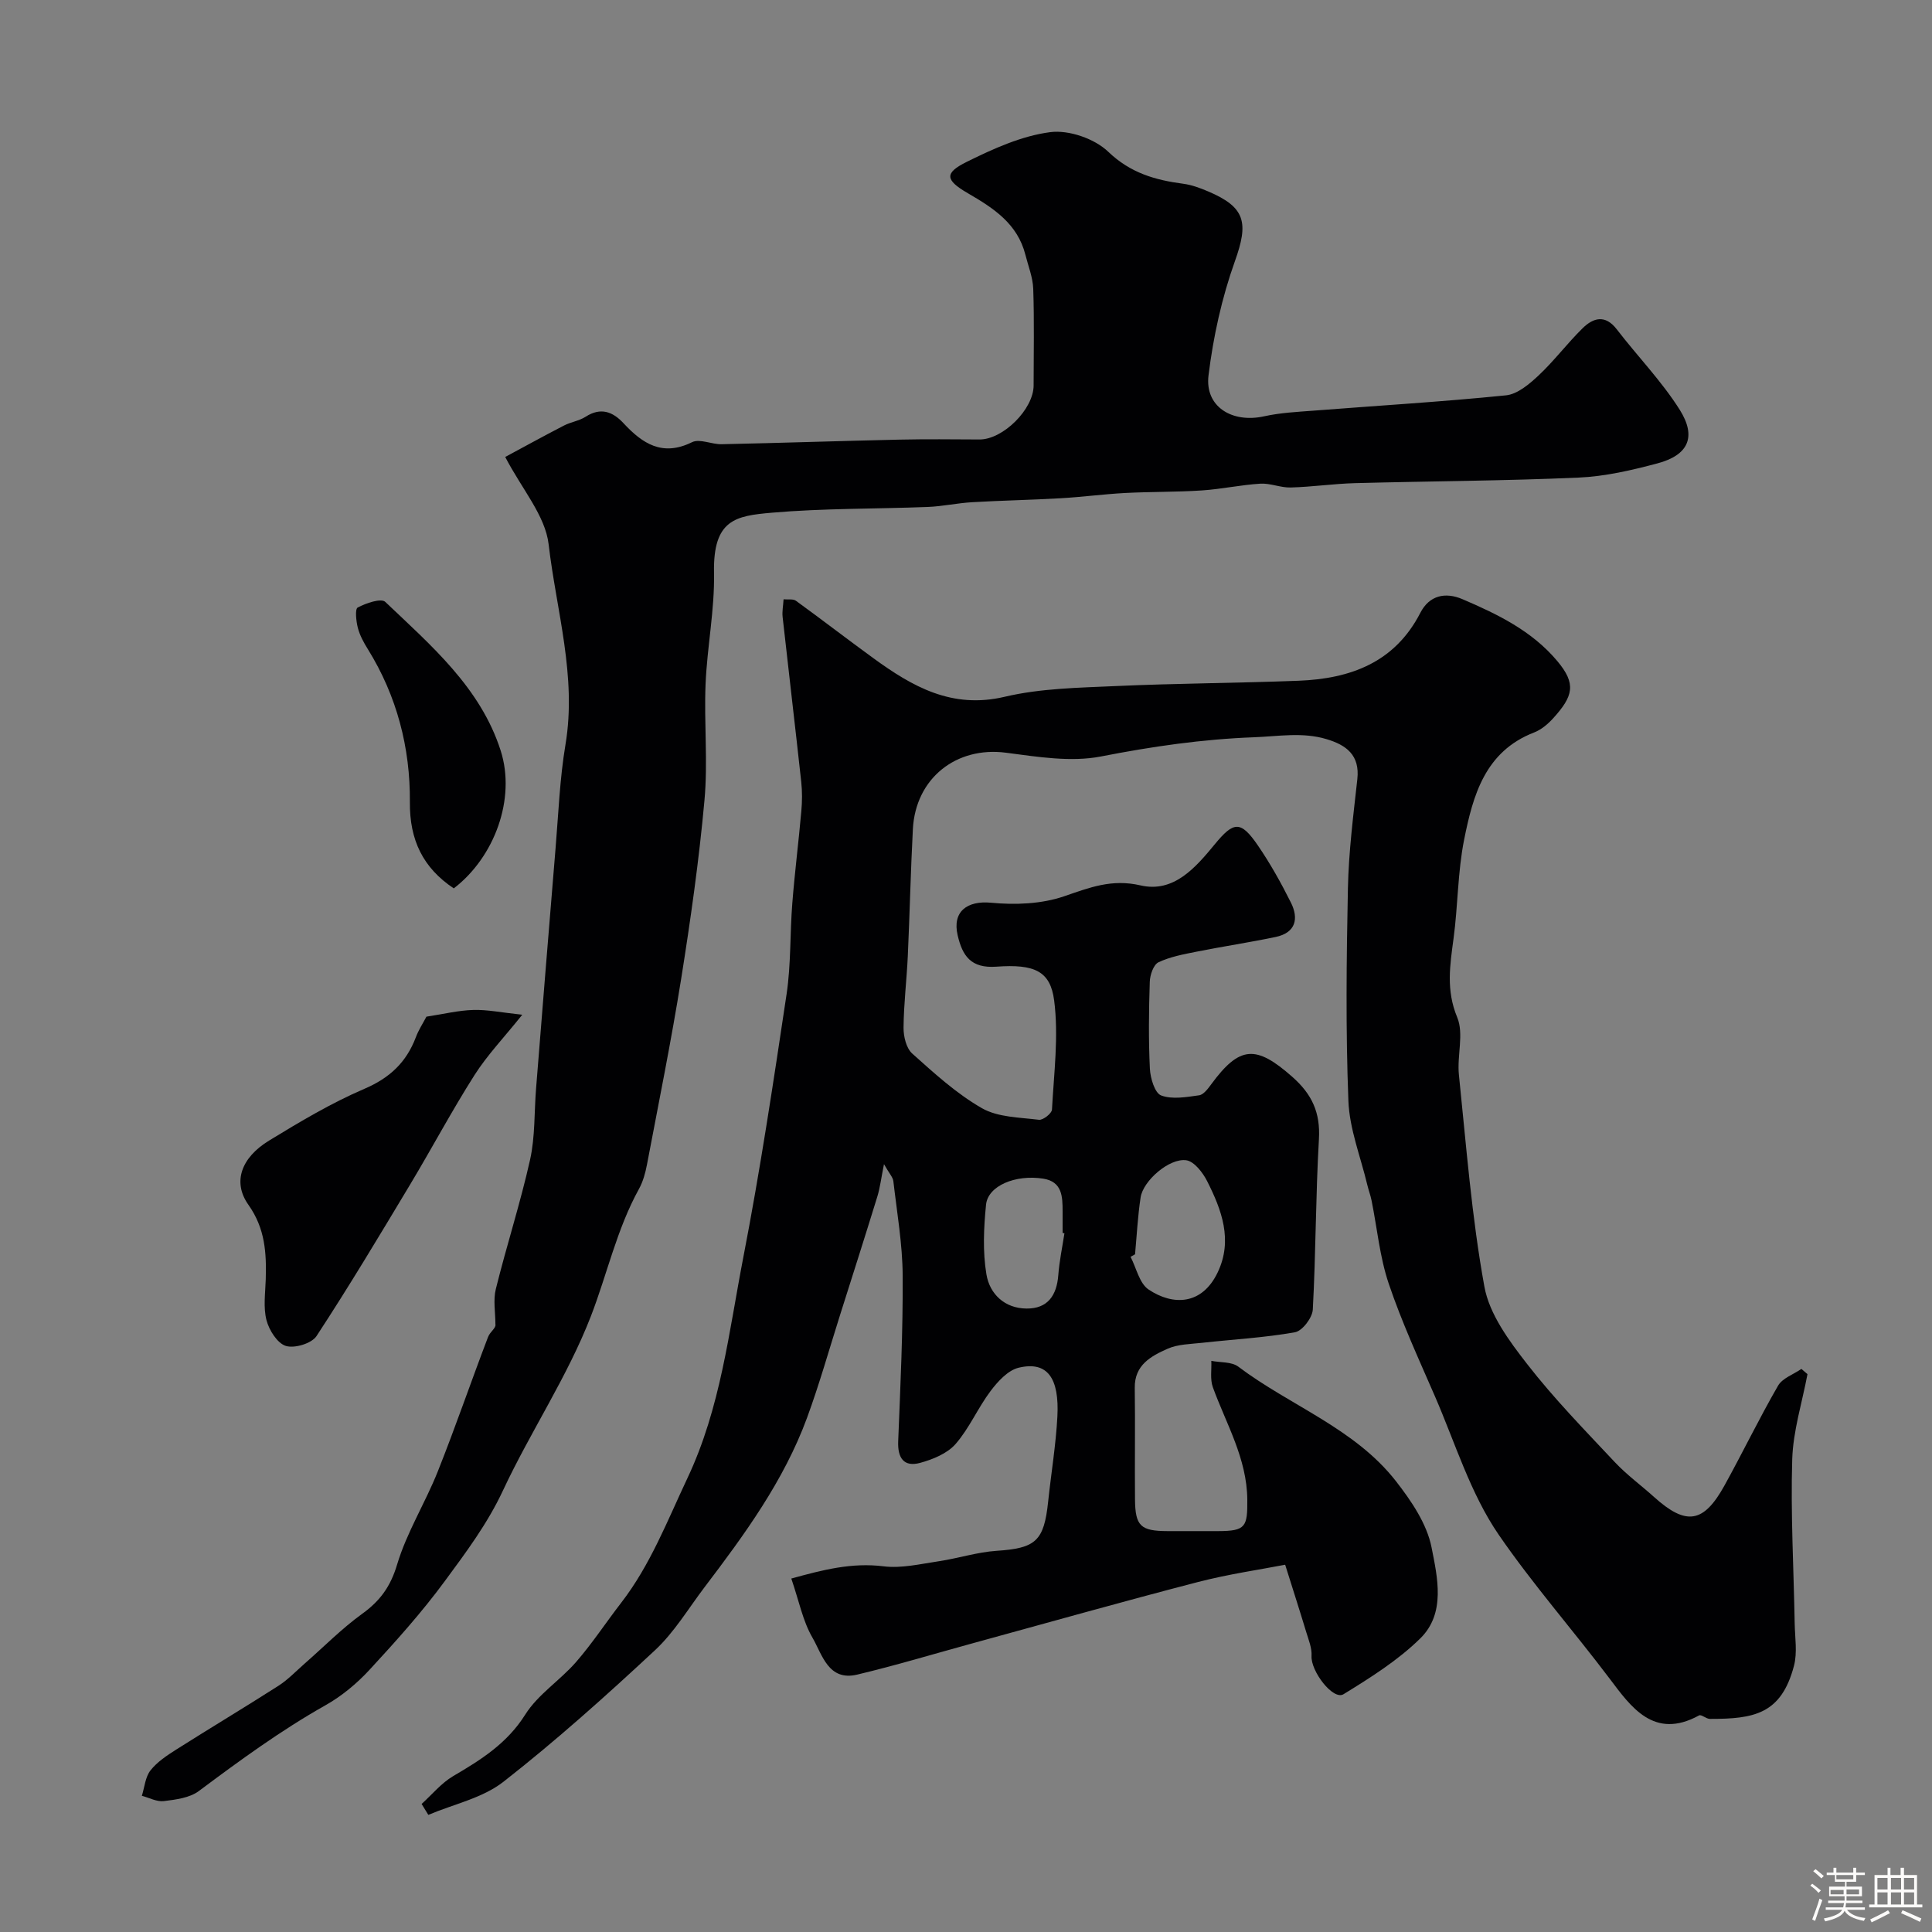 <svg enable-background="new 0 0 400 400" viewBox="0 0 400 400" xmlns="http://www.w3.org/2000/svg"><rect x="0" y="0" width="400" height="400" fill="#808080" stroke="none"/><path d="m374.8 390.4.4-.4c.7.5 1.3 1 1.8 1.4l-.5.5c-.5-.6-1.1-1.1-1.7-1.5zm1 7.3-.6-.3c.5-1.4 1.1-2.8 1.5-4.3.2.1.4.2.6.3-.5 1.3-1 2.8-1.5 4.3zm-.4-10.3.5-.4c.4.3 1 .8 1.7 1.4l-.5.5c-.5-.5-1.1-1-1.7-1.5zm2.5.3h1.7v-1h.6v1h3.5v-1h.6v1h1.8v.5h-1.8v1.4h-2v1h3.2v2h-3.2v.9h3.3v.5h-3.4c0 .3-.1.6-.1.9h4v.5h-3.7c.7.9 1.9 1.5 3.8 1.7-.1.2-.2.4-.3.6-2.1-.4-3.5-1.1-4-2.1-.4 1-1.8 1.7-4 2.2-.1-.2-.2-.4-.3-.6 2.1-.4 3.4-1 3.8-1.8h-3.4v-.5h3.6c.1-.3.1-.6.2-.9h-3.3v-.5h3.4c0-.3 0-.6 0-.9h-3.2v-2h3.3v-1h-2.1v-1.4h-1.7v-.5zm1.1 3.5v1h2.7c0-.3 0-.4 0-.4 0-.1 0-.2 0-.2 0-.1 0-.2 0-.3h-2.7zm1.2-3v.9h3.5v-.9zm4.7 3h-2.6v.6.4h2.6z" fill="#fcfbfa"/><path d="m393.6 386.7h.6v1.5h2.7v6.1h1.1v.6h-11v-.6h1.1v-6.1h2.7v-1.5h.6v1.5h2.1v-1.5zm-2.7 8.8.4.6c-1.2.6-2.5 1.3-3.8 1.9-.1-.2-.2-.4-.3-.6 1.2-.6 2.5-1.2 3.7-1.9zm-2.2-6.7v2.4h2.1v-2.4zm0 3v2.5h2.1v-2.5zm2.8-3v2.4h2.1v-2.4zm0 3v2.5h2.1v-2.5zm6 6.1c-1.4-.7-2.7-1.3-3.9-1.8l.3-.6c1.5.6 2.7 1.2 3.9 1.7zm-1.2-9.1h-2.1v2.4h2.1zm-2.1 3v2.5h2.1v-2.5z" fill="#fcfbfa"/><g fill="#010103"><path d="m163.83 326.82c6.56-1.81 12.53-3.35 19.11-2.53 3.71.46 7.63-.49 11.42-1.05 4.01-.6 7.95-1.89 11.98-2.16 8.09-.54 9.81-1.99 10.67-10.21.62-5.87 1.6-11.71 1.91-17.6.41-7.84-1.98-11.54-8.01-10.1-2.22.53-4.31 2.82-5.81 4.81-2.64 3.5-4.4 7.71-7.26 10.99-1.72 1.96-4.69 3.18-7.33 3.9-3.38.92-4.69-1.01-4.55-4.47.46-11.43 1-22.87.93-34.3-.04-6.52-1.18-13.04-1.93-19.55-.1-.83-.85-1.59-1.94-3.52-.6 2.99-.82 4.87-1.36 6.65-2.53 8.22-5.15 16.42-7.75 24.62-2.25 7.11-4.27 14.3-6.84 21.29-4.8 13.01-12.9 24.1-21.2 35.02-3.36 4.43-6.28 9.36-10.3 13.09-10.12 9.42-20.45 18.68-31.33 27.19-4.33 3.39-10.32 4.64-15.56 6.86-.46-.75-.93-1.51-1.39-2.26 2.16-1.95 4.08-4.32 6.54-5.77 5.76-3.38 11.15-6.75 14.92-12.74 2.63-4.18 7.22-7.08 10.53-10.89 3.37-3.88 6.2-8.21 9.35-12.28 6.03-7.82 9.51-16.9 13.68-25.74 6.9-14.61 8.59-30.28 11.57-45.68 3.51-18.11 6.25-36.37 8.98-54.61.92-6.18.68-12.53 1.18-18.79.5-6.38 1.31-12.73 1.87-19.1.18-1.98.19-4.01-.02-5.99-1.24-11.4-2.6-22.79-3.86-34.19-.12-1.12.12-2.27.2-3.63.98.09 1.98-.11 2.54.29 5.39 3.91 10.66 7.98 16.05 11.9 8.09 5.88 16.25 10.57 27.19 7.99 7.45-1.76 15.34-1.87 23.05-2.22 12.59-.57 25.2-.61 37.8-1.1 10.7-.42 19.9-3.74 25.21-14.07 1.86-3.62 5.17-4.33 8.71-2.82 7.27 3.11 14.36 6.54 19.62 12.79 4 4.75 3.34 7.28-.86 11.9-1.08 1.19-2.45 2.34-3.92 2.91-10.17 3.93-12.65 13.02-14.48 22.15-1.35 6.72-1.28 13.7-2.2 20.52-.74 5.52-1.58 10.69.76 16.31 1.42 3.41-.06 7.93.35 11.88 1.52 14.66 2.64 29.42 5.28 43.89 1.04 5.71 5.12 11.22 8.85 16.01 5.55 7.15 11.93 13.68 18.14 20.3 2.47 2.63 5.43 4.79 8.13 7.22 6.64 5.98 10.25 5.47 14.59-2.38 3.78-6.84 7.18-13.89 11.09-20.66.9-1.56 3.19-2.33 4.83-3.47.42.36.84.72 1.26 1.08-1.11 5.89-2.98 11.75-3.16 17.66-.34 11.3.31 22.62.51 33.94.05 2.94.58 6.04-.15 8.8-2.64 10.03-8.32 10.99-17.41 10.98-.76 0-1.77-.98-2.24-.72-9.36 5.13-14.13-1.81-18.53-7.64-7.55-10-15.87-19.48-22.92-29.73-5.89-8.56-9.03-19.03-13.24-28.72-3.35-7.71-6.88-15.37-9.56-23.31-1.86-5.5-2.39-11.45-3.55-17.2-.22-1.1-.63-2.16-.89-3.26-1.38-5.8-3.69-11.56-3.91-17.4-.57-14.64-.4-29.33-.1-43.99.16-7.54 1.12-15.07 1.95-22.58.56-5.02-2.31-7.09-6.41-8.31-4.96-1.48-9.88-.57-14.94-.38-10.75.4-21.15 1.91-31.68 3.97-6.29 1.23-13.19.08-19.72-.77-10.25-1.34-18.71 5.25-19.27 15.82-.46 8.76-.65 17.53-1.05 26.3-.23 4.94-.84 9.87-.88 14.8-.02 1.82.56 4.25 1.79 5.36 4.55 4.08 9.17 8.3 14.42 11.31 3.33 1.91 7.82 1.91 11.83 2.41.84.1 2.65-1.32 2.69-2.11.4-7.54 1.41-15.21.45-22.61-.79-6.04-4.02-7.56-11.96-6.98-5.31.38-7.02-2.27-8.01-6.46-1.17-4.95 1.95-7.25 6.91-6.78 4.99.48 10.46.27 15.14-1.34 5.28-1.81 9.85-3.63 15.8-2.25 6.9 1.6 11.42-3.71 15.4-8.54 3.88-4.71 5.33-4.93 8.88.24 2.57 3.75 4.81 7.76 6.85 11.84 1.68 3.35 1 6.27-3.15 7.14-5.41 1.13-10.88 1.95-16.3 3.03-2.71.54-5.51 1.05-7.96 2.21-1.03.49-1.76 2.62-1.8 4.04-.2 5.99-.27 12.01.02 17.99.1 1.96 1.01 5.04 2.33 5.54 2.31.87 5.25.33 7.86-.03.93-.13 1.84-1.37 2.51-2.28 5.91-8.04 9.29-8.16 16.79-1.54 4.08 3.6 5.83 7.41 5.51 12.9-.68 11.75-.63 23.54-1.27 35.29-.09 1.69-2.17 4.42-3.69 4.69-6.32 1.13-12.79 1.47-19.19 2.18-2.43.27-5.04.28-7.2 1.24-3.41 1.52-6.85 3.35-6.78 8.1.11 7.69-.02 15.39.05 23.08.05 5.53 1.16 6.55 6.74 6.57 3.5.01 7 .01 10.5 0 5.68-.02 6.06-.87 6.01-6.55-.09-8.54-4.36-15.61-7.13-23.23-.6-1.64-.24-3.64-.32-5.47 1.88.37 4.19.16 5.57 1.19 10.76 8.12 24.12 12.77 32.67 23.74 3.17 4.07 6.4 8.82 7.36 13.7 1.22 6.2 2.97 13.63-2.34 18.84-4.63 4.55-10.31 8.12-15.89 11.55-2.15 1.32-6.81-4.77-6.62-7.93.1-1.61-.6-3.3-1.09-4.91-1.33-4.4-2.74-8.77-4.37-13.97-5.09.99-11.68 1.93-18.09 3.59-15.58 4.04-31.07 8.42-46.6 12.67-7.97 2.18-15.89 4.58-23.92 6.49-6 1.42-7.24-4.19-9.27-7.67-1.99-3.42-2.77-7.57-4.37-12.22zm71.17-67.13c-.31.17-.62.35-.93.52 1.2 2.31 1.83 5.5 3.73 6.77 5.03 3.37 11.07 3.27 14.32-3.57 3.16-6.65.82-12.9-2.19-18.86-.9-1.78-2.68-4.09-4.32-4.33-3.51-.5-8.95 4.25-9.46 7.7-.59 3.9-.79 7.85-1.15 11.77zm-14.62-4.36c-.13-.02-.25-.04-.38-.06 0-1.49 0-2.99 0-4.48 0-3.05-.08-6.14-4-6.76-5.75-.91-11.45 1.47-11.85 5.38-.48 4.78-.71 9.74.08 14.44.67 4.04 3.76 7.04 8.3 7.07 4.39.04 6.26-2.72 6.58-6.93.22-2.9.83-5.77 1.27-8.66z"/><path d="m104.6 94.61c3.39-1.82 7.74-4.22 12.15-6.5 1.43-.74 3.16-.97 4.5-1.83 3.12-2.01 5.62-1.05 7.83 1.33 3.94 4.24 8.05 6.97 14.2 3.94 1.59-.78 4.07.47 6.14.42 12.27-.26 24.53-.68 36.8-.95 5.52-.12 11.04-.06 16.56-.03 4.87.03 11.22-6.26 11.22-11.2 0-6.67.15-13.34-.08-19.99-.08-2.36-1.03-4.7-1.62-7.04-1.63-6.44-6.58-9.66-11.91-12.75-4.75-2.76-4.89-4.2-.2-6.52 5.47-2.7 11.32-5.36 17.25-6.13 3.85-.5 9.17 1.34 12 4.05 4.62 4.43 9.75 5.87 15.57 6.64 1.74.23 3.47.88 5.1 1.57 7.81 3.3 8.41 6.51 5.56 14.47-2.71 7.58-4.48 15.64-5.46 23.64-.79 6.46 4.86 9.93 11.52 8.46 3.34-.74 6.82-.91 10.25-1.17 13.28-1.04 26.58-1.83 39.82-3.17 2.39-.24 4.85-2.34 6.76-4.13 3.24-3.04 5.93-6.65 9.11-9.77 2.22-2.18 4.69-2.87 7.08.25 4.29 5.58 9.27 10.7 13.01 16.62 3.56 5.65 1.78 9.42-4.61 11.12-5.33 1.42-10.83 2.7-16.31 2.94-15.42.68-30.86.74-46.29 1.15-4.45.12-8.88.78-13.33.9-2.09.06-4.22-.92-6.29-.79-4.04.25-8.05 1.13-12.1 1.4-5.3.35-10.62.25-15.93.53-4.46.24-8.89.84-13.35 1.09-6.1.35-12.22.46-18.32.82-3.06.18-6.1.86-9.16.98-10.76.42-21.57.26-32.28 1.19-7.46.65-12.18 1.39-11.96 12.42.15 7.68-1.43 15.38-1.75 23.1-.33 8.01.5 16.09-.23 24.05-1.12 12.36-2.87 24.67-4.82 36.93-2.06 12.87-4.65 25.65-7.08 38.46-.33 1.74-.82 3.53-1.67 5.07-4.6 8.34-6.58 17.64-9.96 26.37-4.84 12.49-12.49 23.85-18.19 36.05-3.21 6.87-7.64 12.78-12.02 18.73-4.75 6.46-10.15 12.48-15.6 18.38-2.63 2.85-5.77 5.46-9.15 7.36-9.24 5.21-17.73 11.43-26.2 17.75-1.9 1.42-4.76 1.77-7.24 2.08-1.45.18-3.03-.7-4.55-1.1.56-1.78.71-3.88 1.78-5.25 1.38-1.76 3.4-3.09 5.33-4.32 7.02-4.45 14.16-8.72 21.16-13.2 1.97-1.26 3.63-3.02 5.41-4.58 3.97-3.47 7.7-7.27 11.95-10.34 3.71-2.68 5.86-5.64 7.22-10.2 1.99-6.65 5.82-12.73 8.41-19.24 3.67-9.21 6.88-18.6 10.42-27.87.42-1.09 1.7-1.85 1.52-2.63 0-2.44-.49-5.01.09-7.31 2.22-8.96 5.08-17.77 7.09-26.77 1.06-4.78.84-9.83 1.24-14.76 1.33-16.56 2.65-33.12 4.03-49.67.6-7.19.87-14.44 2.06-21.53 2.36-14.14-1.89-27.7-3.49-41.42-.69-5.97-5.54-11.45-8.99-18.1z"/><path d="m88.29 210.49c3.55-.54 6.61-1.3 9.69-1.39 2.89-.09 5.8.53 10.15.99-3.78 4.72-7.24 8.34-9.88 12.48-4.69 7.37-8.8 15.11-13.3 22.61-6.34 10.56-12.67 21.14-19.42 31.44-1 1.53-4.55 2.6-6.35 2.04-1.77-.55-3.47-3.27-4.01-5.34-.68-2.65-.24-5.61-.15-8.44.16-5.46-.11-10.53-3.59-15.44-3.35-4.73-1.46-9.79 4.27-13.29 6.39-3.9 12.88-7.78 19.74-10.72 5.25-2.25 8.68-5.48 10.65-10.66.56-1.52 1.48-2.91 2.2-4.28z"/><path d="m93.95 183.93c-6.38-4.26-9.16-10-9.09-17.88.09-11.22-2.68-21.93-8.69-31.63-.86-1.38-1.68-2.87-2.08-4.42-.36-1.39-.62-3.91-.03-4.22 1.7-.91 4.85-1.98 5.7-1.17 9.5 9.04 19.73 17.76 23.9 30.8 3.19 9.98-1.29 22.07-9.71 28.52z"/></g></svg>